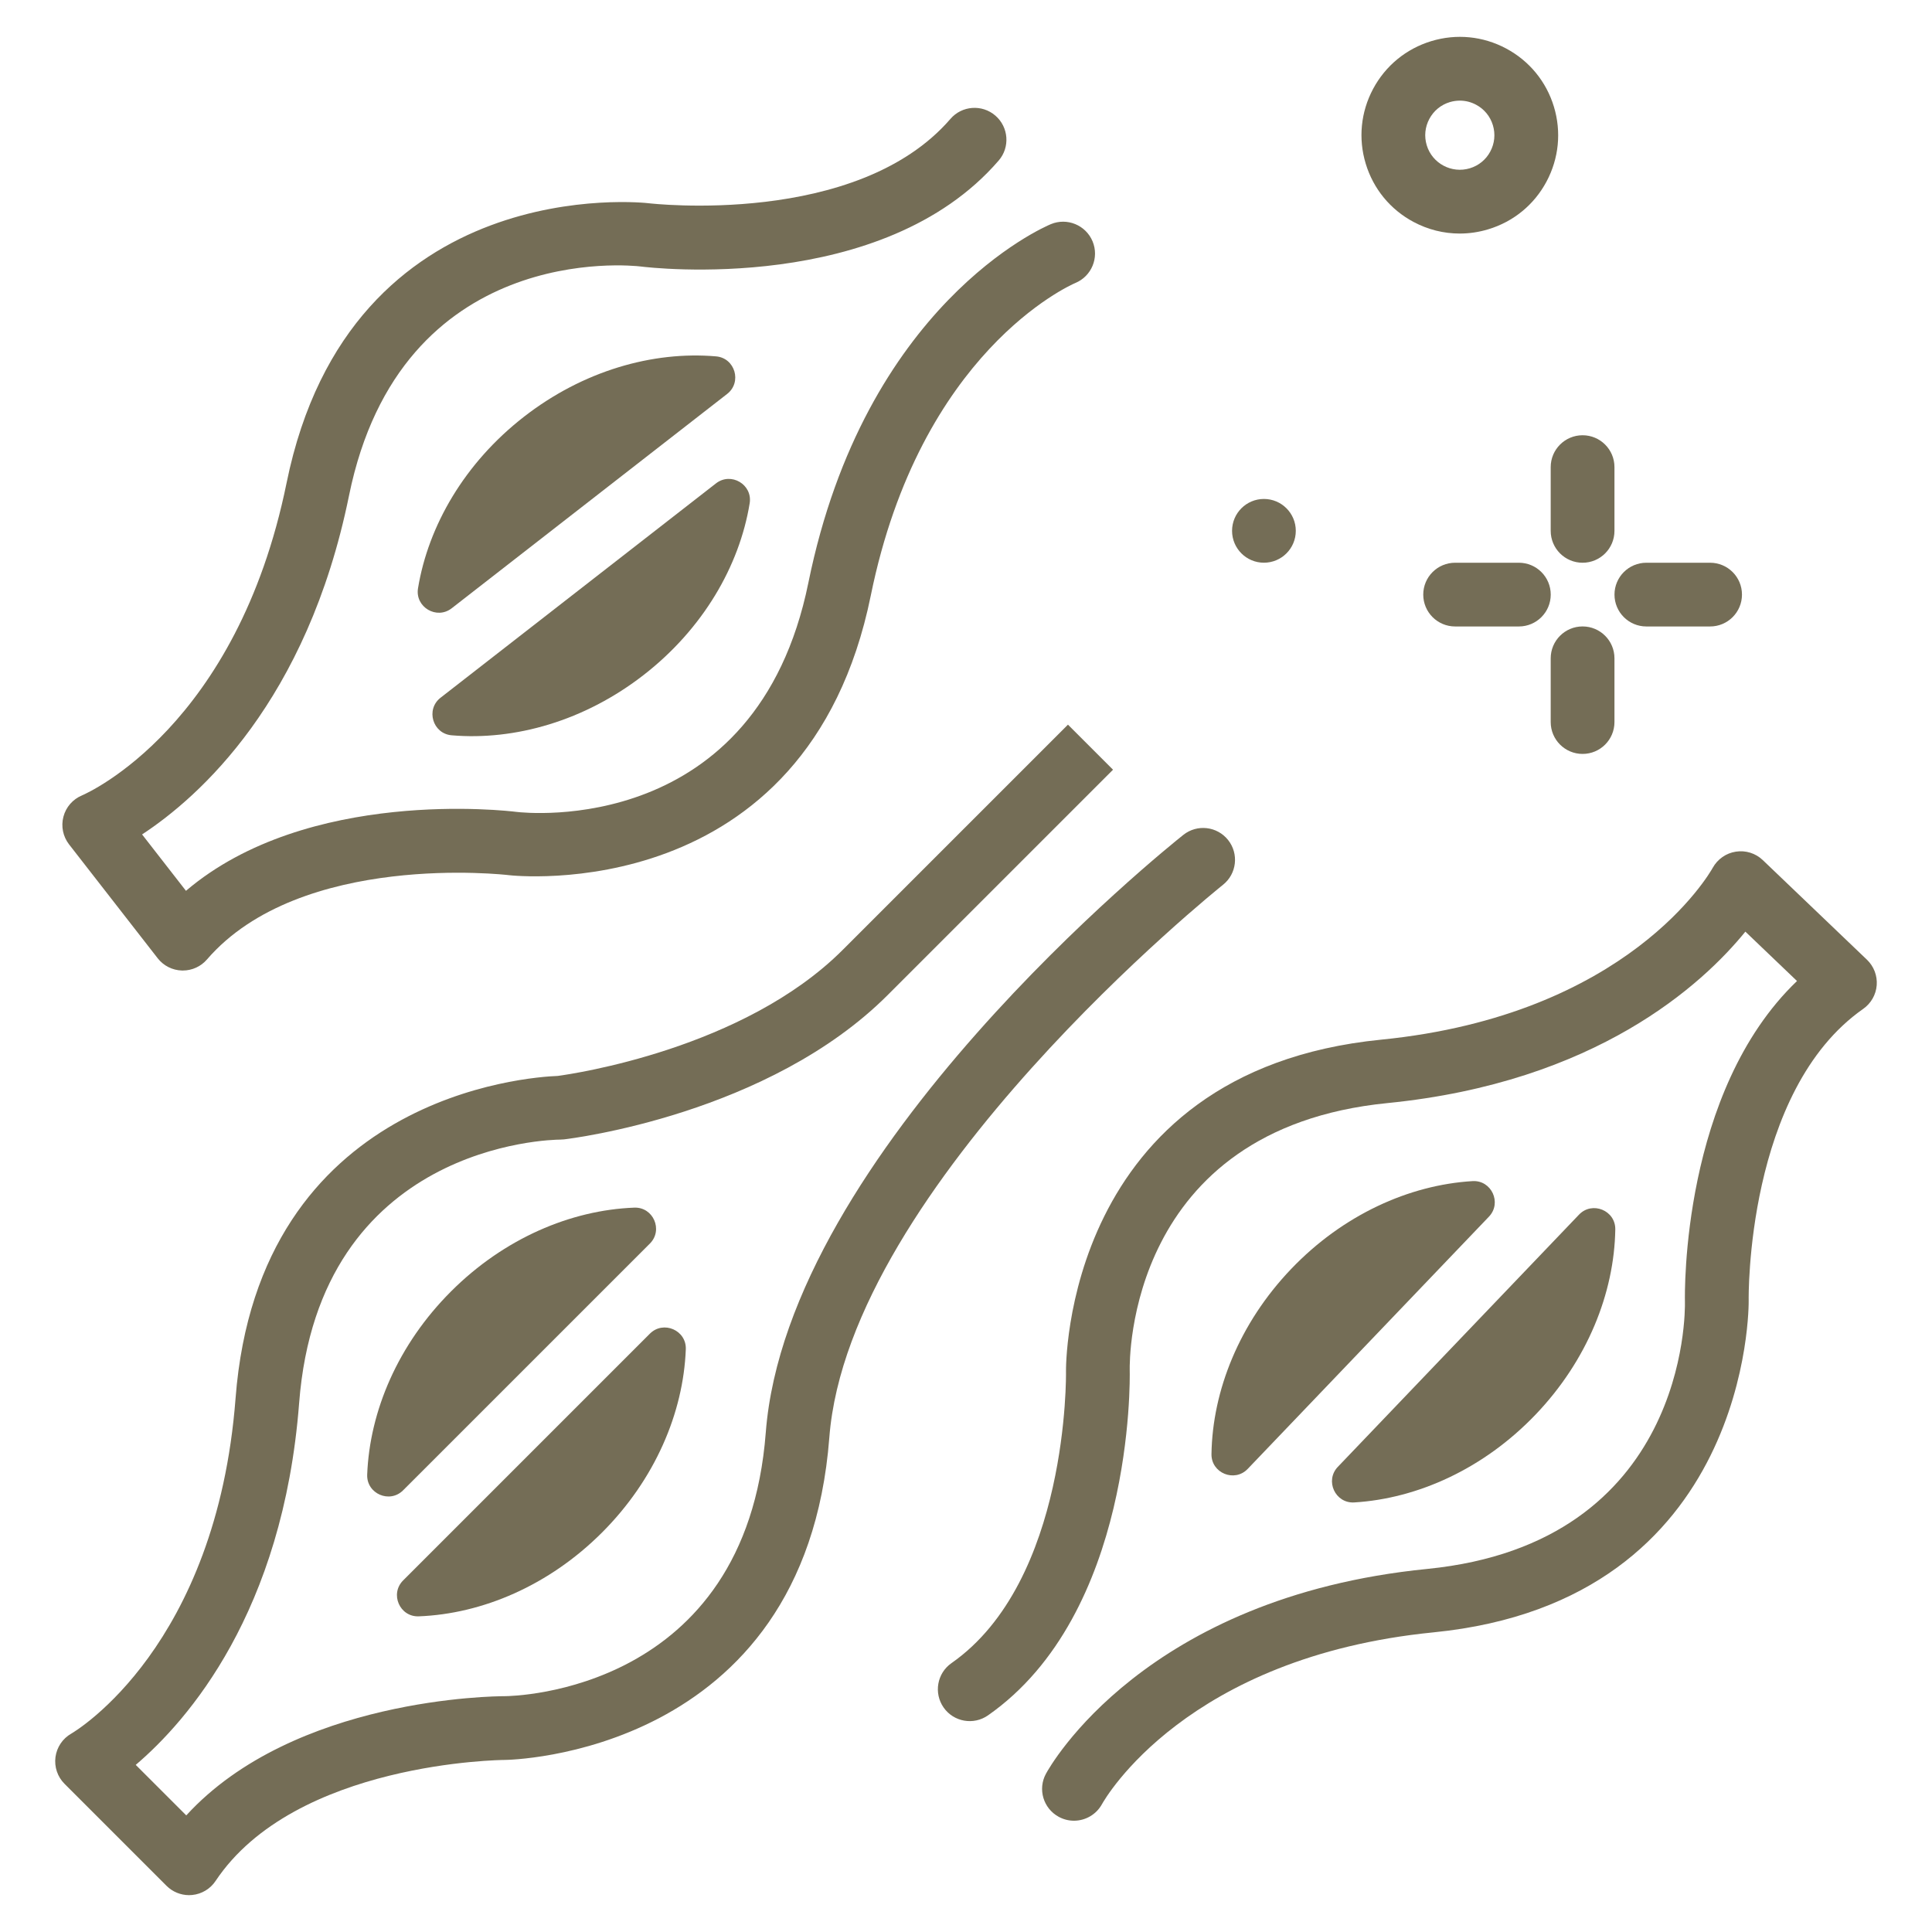 <svg width="70" height="70" viewBox="0 0 70 70" fill="none" xmlns="http://www.w3.org/2000/svg">
<path d="M45.794 20.388C46.432 20.388 46.949 19.871 46.949 19.233C46.949 18.595 46.432 18.078 45.794 18.078C45.157 18.078 44.64 18.595 44.64 19.233C44.64 19.871 45.157 20.388 45.794 20.388Z" fill="#746D56"/>
<path d="M51.211 8.039C51.736 8.32 52.309 8.462 52.887 8.462C53.234 8.462 53.583 8.411 53.925 8.307C54.836 8.032 55.585 7.418 56.033 6.579C56.481 5.74 56.577 4.776 56.301 3.866C56.025 2.955 55.411 2.207 54.572 1.758C53.732 1.309 52.769 1.214 51.859 1.49C50.949 1.766 50.2 2.38 49.751 3.219C49.303 4.058 49.207 5.021 49.483 5.932C49.759 6.842 50.372 7.591 51.211 8.039ZM51.788 4.308C51.945 4.013 52.208 3.797 52.528 3.7C52.649 3.664 52.771 3.646 52.894 3.646C53.097 3.646 53.297 3.696 53.482 3.795C53.777 3.953 53.993 4.215 54.09 4.536C54.187 4.856 54.154 5.195 53.996 5.49C53.839 5.785 53.575 6.001 53.255 6.097C52.596 6.297 51.892 5.924 51.693 5.262C51.596 4.942 51.63 4.603 51.788 4.308Z" fill="#746D56"/>
<path d="M56.185 19.234C56.185 19.872 56.702 20.389 57.34 20.389C57.979 20.389 58.495 19.872 58.495 19.234V16.924C58.495 16.287 57.979 15.77 57.34 15.77C56.702 15.77 56.185 16.287 56.185 16.924V19.234Z" fill="#746D56"/>
<path d="M57.34 27.316C57.979 27.316 58.495 26.799 58.495 26.162V23.852C58.495 23.214 57.979 22.697 57.34 22.697C56.702 22.697 56.185 23.214 56.185 23.852V26.162C56.185 26.799 56.702 27.316 57.34 27.316Z" fill="#746D56"/>
<path d="M55.032 20.389H52.722C52.084 20.389 51.567 20.906 51.567 21.543C51.567 22.181 52.084 22.698 52.722 22.698H55.032C55.67 22.698 56.186 22.181 56.186 21.543C56.186 20.906 55.67 20.389 55.032 20.389Z" fill="#746D56"/>
<path d="M59.651 22.698H61.96C62.599 22.698 63.115 22.181 63.115 21.543C63.115 20.906 62.599 20.389 61.96 20.389H59.651C59.013 20.389 58.496 20.906 58.496 21.543C58.496 22.181 59.013 22.698 59.651 22.698Z" fill="#746D56"/>
<path d="M67.644 34.773L63.867 31.161C63.608 30.914 63.246 30.801 62.894 30.857C62.54 30.91 62.23 31.128 62.056 31.441C61.935 31.658 58.995 36.778 50.04 37.669C38.514 38.815 38.621 49.584 38.623 49.692C38.625 49.768 38.727 57.284 34.473 60.259C33.951 60.624 33.824 61.344 34.189 61.867C34.554 62.389 35.274 62.516 35.797 62.151C41.068 58.465 40.94 50 40.932 49.641C40.925 49.285 40.846 40.903 50.267 39.967C57.836 39.214 61.687 35.663 63.238 33.755L65.109 35.544C60.931 39.545 61.041 46.839 61.048 47.171C61.056 47.527 61.135 55.908 51.713 56.845C41.471 57.863 38.037 64.006 37.896 64.267C37.593 64.826 37.801 65.521 38.358 65.826C38.534 65.922 38.724 65.968 38.911 65.968C39.318 65.968 39.714 65.752 39.925 65.371C40.045 65.154 42.986 60.033 51.941 59.143C63.467 57.997 63.36 47.228 63.358 47.12C63.355 47.044 63.254 39.528 67.508 36.553C67.79 36.355 67.971 36.04 67.997 35.695C68.023 35.351 67.893 35.012 67.644 34.773Z" fill="#746D56"/>
<path d="M49.067 54.436C51.365 54.296 53.761 53.215 55.638 51.252C57.515 49.289 58.488 46.847 58.525 44.546C58.536 43.855 57.689 43.509 57.211 44.008L48.472 53.147C47.995 53.647 48.378 54.477 49.067 54.436Z" fill="#746D56"/>
<path d="M44.311 32.058C44.81 31.661 44.893 30.935 44.497 30.436C44.1 29.936 43.375 29.852 42.875 30.249C42.289 30.715 28.525 41.752 27.745 51.907C27.023 61.295 18.634 61.454 18.281 61.456C17.949 61.456 10.655 61.509 6.749 65.775L4.918 63.945C6.79 62.351 10.254 58.422 10.838 50.838C11.559 41.45 19.948 41.292 20.301 41.29C20.346 41.29 20.391 41.287 20.435 41.282C20.736 41.247 27.844 40.369 32.162 36.053L40.327 27.888L38.694 26.255L30.529 34.42C26.946 38.001 20.788 38.905 20.209 38.983C19.15 39.022 9.379 39.687 8.535 50.662C7.844 59.635 2.791 62.69 2.583 62.812C2.269 62.99 2.059 63.304 2.01 63.661C1.963 64.018 2.083 64.377 2.338 64.631L6.034 68.327C6.251 68.544 6.546 68.665 6.85 68.665C6.887 68.665 6.926 68.663 6.964 68.659C7.308 68.625 7.62 68.438 7.811 68.15C10.69 63.832 18.207 63.766 18.282 63.766C18.39 63.766 29.16 63.632 30.048 52.085C30.751 42.934 44.176 32.166 44.311 32.058Z" fill="#746D56"/>
<path d="M53.351 42.794C51.054 42.933 48.658 44.014 46.781 45.977C44.904 47.941 43.93 50.383 43.894 52.684C43.883 53.374 44.73 53.72 45.207 53.221L53.947 44.082C54.424 43.583 54.041 42.752 53.351 42.794Z" fill="#746D56"/>
<path d="M5.713 34.719C5.925 34.992 6.248 35.155 6.595 35.164C6.605 35.164 6.614 35.164 6.624 35.164C6.959 35.164 7.278 35.019 7.498 34.764C10.89 30.834 18.357 31.698 18.431 31.708C18.537 31.723 29.242 32.923 31.551 21.574C33.348 12.755 38.74 10.349 38.962 10.253C39.551 10.009 39.831 9.333 39.586 8.744C39.34 8.155 38.663 7.877 38.076 8.121C37.802 8.235 31.343 11.027 29.289 21.113C27.411 30.341 19.066 29.459 18.717 29.417C18.385 29.375 11.145 28.525 6.738 32.276L5.148 30.233C7.204 28.884 11.127 25.413 12.645 17.96C14.523 8.733 22.869 9.613 23.217 9.656C23.574 9.701 31.981 10.686 36.184 5.817C36.601 5.335 36.547 4.606 36.064 4.189C35.583 3.772 34.851 3.825 34.436 4.308C31.043 8.238 23.575 7.372 23.503 7.364C23.396 7.349 12.693 6.149 10.383 17.499C8.586 26.318 3.194 28.723 2.971 28.819C2.639 28.957 2.389 29.242 2.298 29.591C2.206 29.939 2.282 30.31 2.503 30.595L5.713 34.719Z" fill="#746D56"/>
<path d="M16.363 26.641C18.656 26.838 21.184 26.118 23.328 24.45C25.471 22.782 26.79 20.508 27.162 18.237C27.274 17.555 26.486 17.09 25.941 17.514L15.962 25.28C15.417 25.704 15.675 26.582 16.363 26.641Z" fill="#746D56"/>
<path d="M26.346 14.273C26.891 13.849 26.633 12.971 25.945 12.912C23.651 12.714 21.123 13.435 18.98 15.103C16.837 16.771 15.518 19.045 15.145 21.316C15.034 21.997 15.822 22.463 16.366 22.039L26.346 14.273Z" fill="#746D56"/>
<path d="M23.547 45.056C24.035 44.567 23.67 43.728 22.98 43.755C20.681 43.843 18.261 44.87 16.341 46.791C14.42 48.711 13.392 51.131 13.304 53.43C13.278 54.12 14.117 54.485 14.605 53.997L23.547 45.056Z" fill="#746D56"/>
<path d="M15.172 58.563C17.472 58.475 19.892 57.447 21.812 55.527C23.733 53.606 24.76 51.187 24.848 48.887C24.875 48.197 24.035 47.833 23.547 48.321L14.606 57.262C14.118 57.75 14.482 58.589 15.172 58.563Z" fill="#746D56"/>
</svg>
